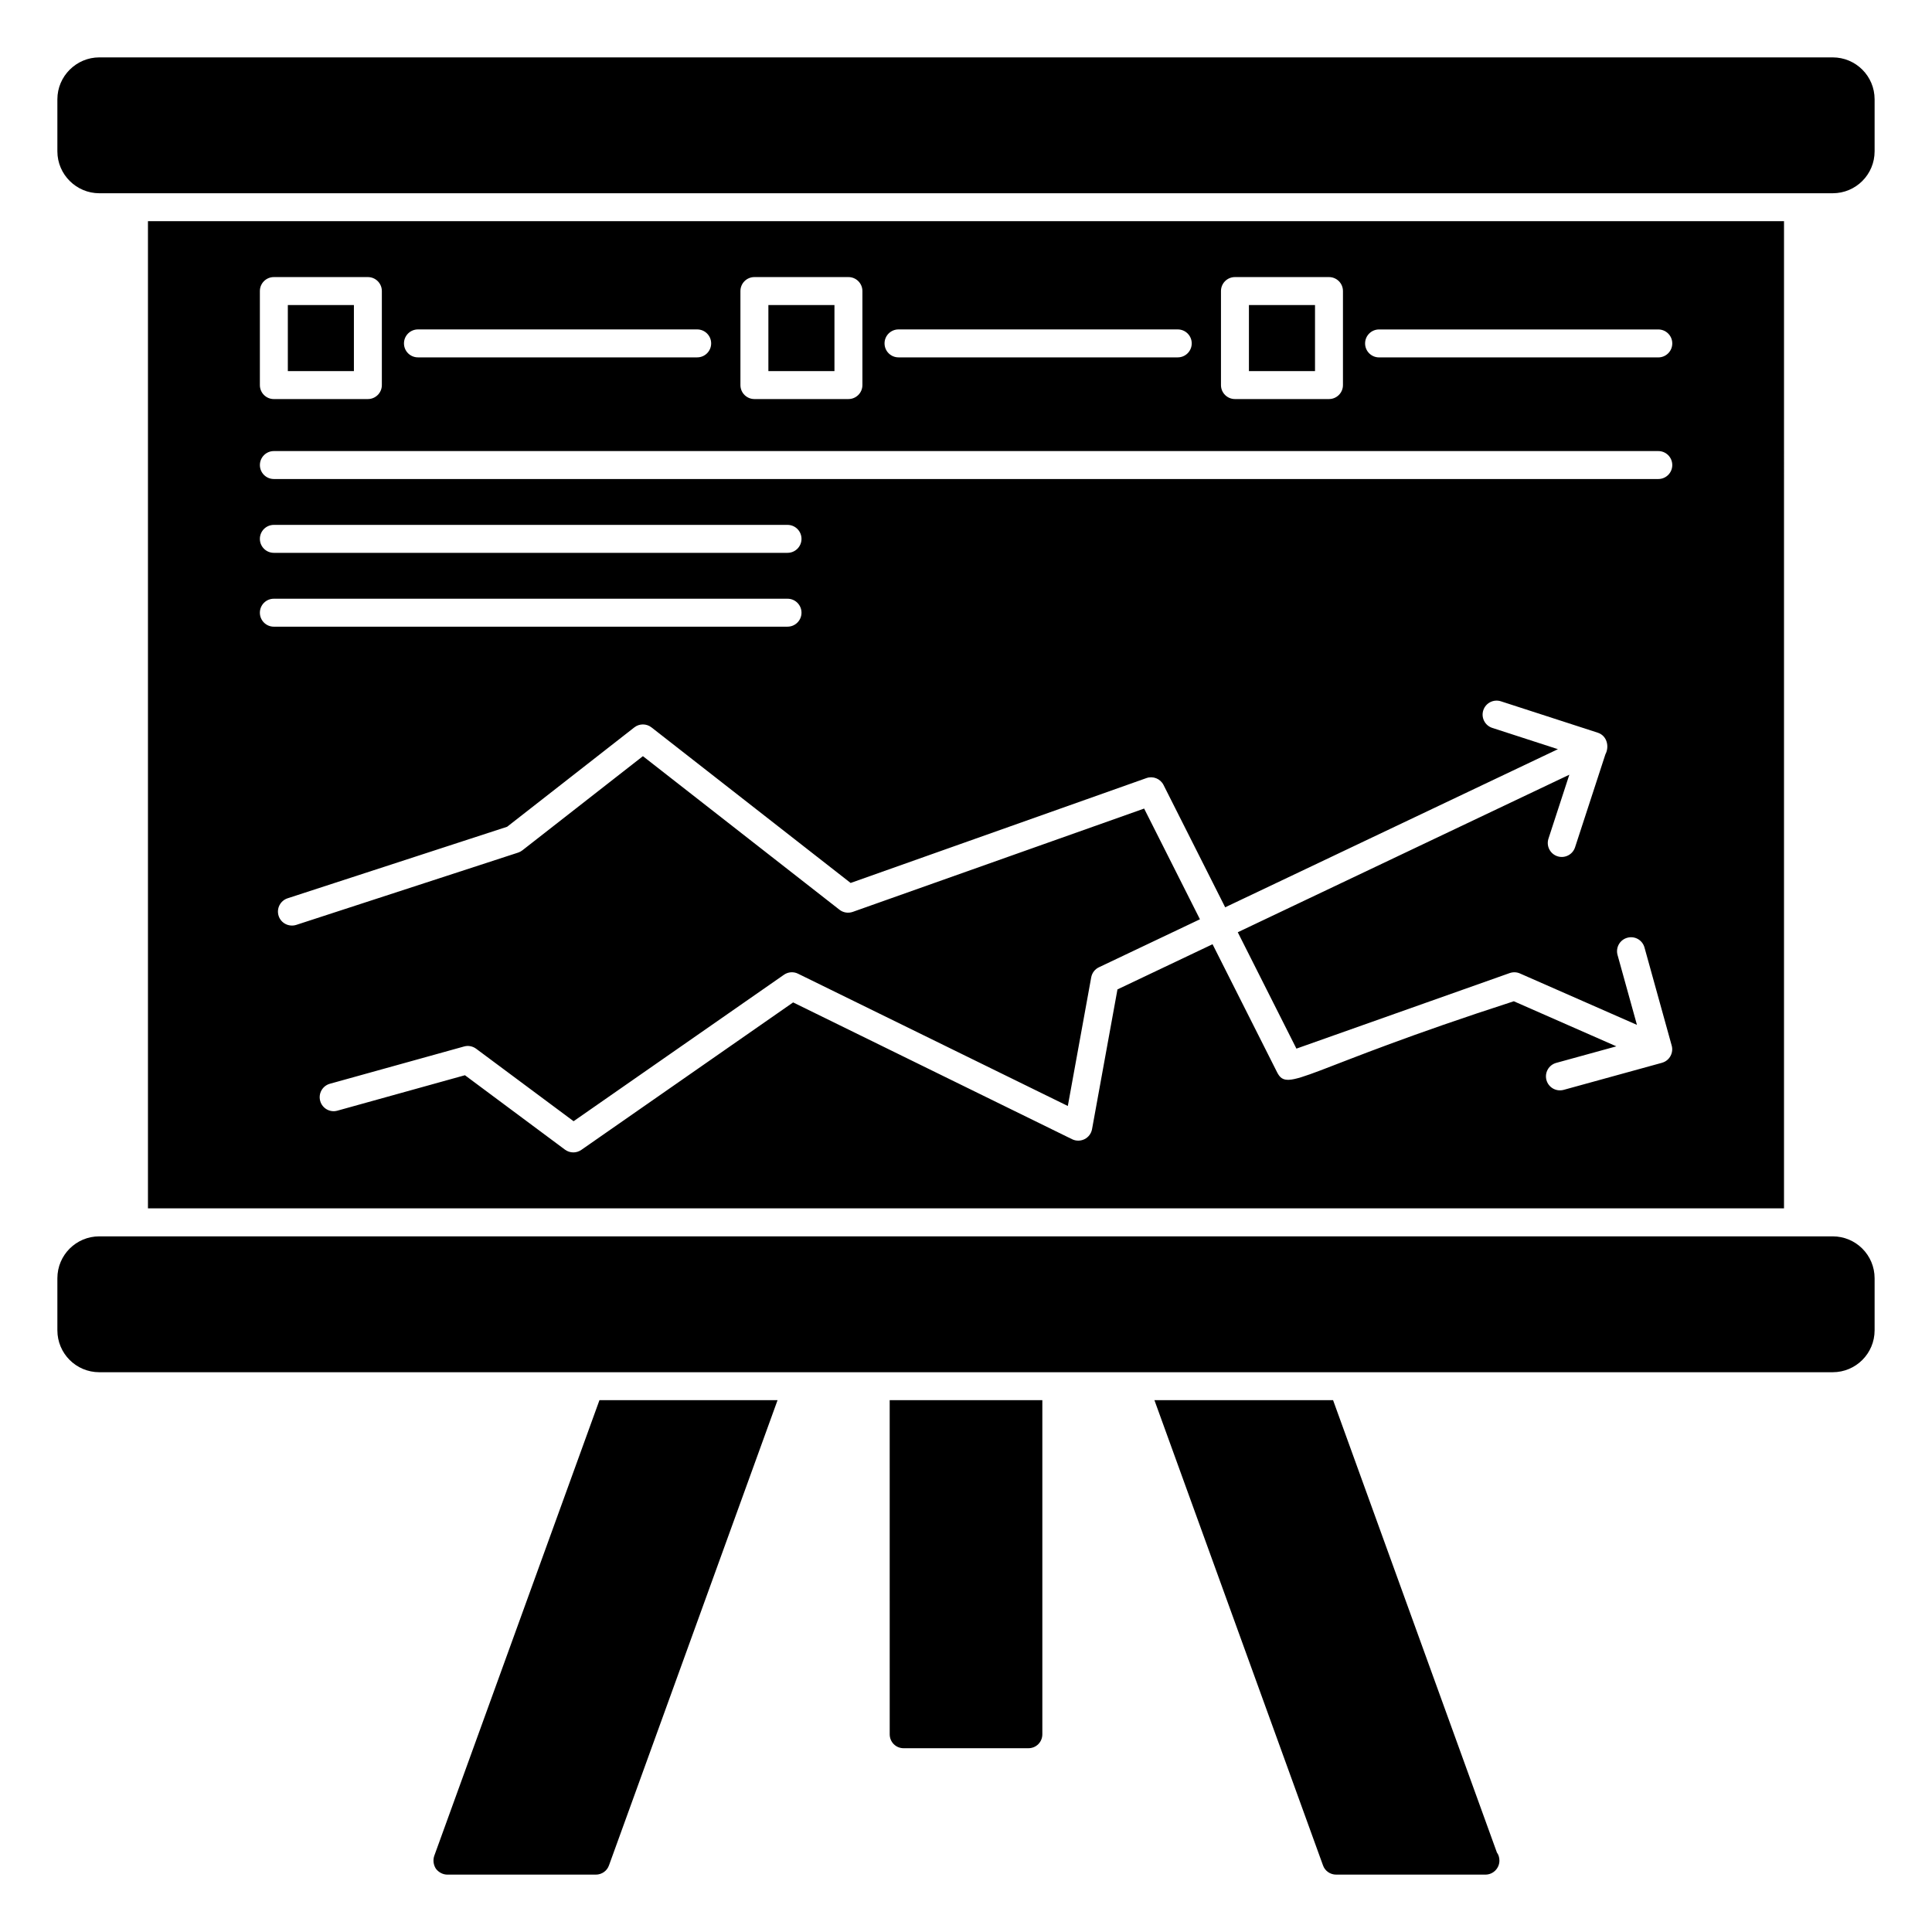 <?xml version="1.0" encoding="UTF-8"?>
<!-- Uploaded to: ICON Repo, www.svgrepo.com, Generator: ICON Repo Mixer Tools -->
<svg fill="#000000" width="800px" height="800px" version="1.1" viewBox="144 144 512 512" xmlns="http://www.w3.org/2000/svg">
 <g>
  <path d="m350.06 515.06-44.676 123.29c-0.52 1.48-1.926 2.445-3.484 2.445h-39.34c-1.184 0-2.297-0.594-3.039-1.555-0.668-1.035-0.816-2.297-0.445-3.406l43.785-120.77z"/>
  <path d="m420.23 515.06v88.535c0 2.074-1.629 3.703-3.703 3.703h-33.043c-2.074 0-3.703-1.629-3.703-3.703l-0.004-88.535z"/>
  <path d="m541.36 637.09c0 2-1.629 3.703-3.703 3.703h-0.148-39.414c-1.555 0-2.965-0.965-3.484-2.445l-44.676-123.29h47.344l43.418 119.88c0.445 0.594 0.664 1.332 0.664 2.148z"/>
  <path d="m640.79 170.32v13.781c0 6.148-4.965 11.113-11.113 11.113h-459.36c-6.074 0-11.113-4.965-11.113-11.113v-13.781c0-6.148 5.039-11.113 11.113-11.113h459.36c6.148 0 11.113 4.965 11.113 11.113z"/>
  <path d="m640.79 482.76v13.781c0 6.148-4.965 11.113-11.113 11.113h-459.36c-6.148 0-11.113-4.965-11.113-11.113v-13.781c0-6.148 4.965-11.113 11.113-11.113h459.36c6.148 0 11.113 4.965 11.113 11.113z"/>
  <path d="m220.28 224.84h17.508v17.508h-17.508z"/>
  <path d="m474.98 224.84h17.512v17.508h-17.512z"/>
  <path d="m183.21 202.62v261.61h433.57l0.004-261.61zm284.36 18.512c0-2.047 1.656-3.703 3.703-3.703h24.922c2.047 0 3.703 1.656 3.703 3.703v24.918c0 2.047-1.656 3.703-3.703 3.703h-24.922c-2.047 0-3.703-1.656-3.703-3.703zm-85.453 10.168h74c2.047 0 3.703 1.656 3.703 3.703 0 2.047-1.656 3.703-3.703 3.703h-74c-2.047 0-3.703-1.656-3.703-3.703-0.004-2.043 1.652-3.703 3.703-3.703zm-41.895-10.168c0-2.047 1.656-3.703 3.703-3.703h24.918c2.047 0 3.703 1.656 3.703 3.703v24.918c0 2.047-1.656 3.703-3.703 3.703h-24.918c-2.047 0-3.703-1.656-3.703-3.703zm-85.461 10.168h74c2.047 0 3.703 1.656 3.703 3.703 0 2.047-1.656 3.703-3.703 3.703h-74c-2.047 0-3.703-1.656-3.703-3.703 0-2.043 1.656-3.703 3.703-3.703zm-41.891-10.168c0-2.047 1.656-3.703 3.703-3.703h24.918c2.047 0 3.703 1.656 3.703 3.703v24.918c0 2.047-1.656 3.703-3.703 3.703l-24.918 0.004c-2.047 0-3.703-1.656-3.703-3.703zm0 85.238c0-2.047 1.656-3.703 3.703-3.703h136.13c2.047 0 3.703 1.656 3.703 3.703s-1.656 3.703-3.703 3.703l-136.13 0.004c-2.047 0-3.703-1.656-3.703-3.707zm0-19.566c0-2.047 1.656-3.703 3.703-3.703h136.13c2.047 0 3.703 1.656 3.703 3.703s-1.656 3.703-3.703 3.703h-136.13c-2.047 0-3.703-1.656-3.703-3.703zm371.61 138.83c-0.012 0.004-0.02 0.012-0.031 0.016l-26.066 7.176c-2.059 0.543-4.031-0.684-4.555-2.59-0.543-1.977 0.613-4.016 2.586-4.559l15.941-4.387-27.18-11.945c-55.742 18.016-59.855 24.539-62.746 18.789l-17.09-33.902-25.199 11.973-6.738 37.039c-0.207 1.137-0.938 2.121-1.977 2.641-1.035 0.52-2.258 0.535-3.301 0.023l-73.938-36.258-56.133 39.086c-0.637 0.441-1.379 0.664-2.117 0.664-0.777 0-1.555-0.246-2.211-0.73l-26.512-19.723-33.797 9.391c-1.969 0.559-4.016-0.602-4.562-2.574-0.547-1.969 0.609-4.016 2.578-4.559l35.543-9.875c1.102-0.316 2.281-0.086 3.203 0.594l25.828 19.211 55.734-38.805c1.102-0.773 2.539-0.891 3.746-0.289l71.496 35.055 6.199-34.086c0.211-1.172 0.977-2.172 2.055-2.676l26.758-12.715-14.789-29.34-77.227 27.383c-1.188 0.406-2.519 0.211-3.516-0.578l-52.086-40.691-31.941 24.953c-0.336 0.266-0.719 0.469-1.133 0.605l-58.789 19.156c-1.945 0.613-4.039-0.426-4.672-2.375-0.633-1.945 0.43-4.039 2.375-4.676l58.172-18.953 33.707-26.332c1.34-1.051 3.219-1.051 4.559 0l52.766 41.223 78.383-27.789c1.742-0.629 3.707 0.156 4.543 1.824l16.336 32.414 88.18-41.902-17.398-5.641c-1.945-0.629-3.012-2.719-2.379-4.668 0.629-1.941 2.719-3.008 4.668-2.379l25.66 8.316c2.516 0.82 3.109 3.734 2.027 5.746l-8.039 24.633c-0.641 1.965-2.754 3.004-4.672 2.371-1.941-0.633-3.008-2.723-2.371-4.672l5.527-16.941-87.867 41.75 15.543 30.84 56.512-20.02c0.898-0.312 1.871-0.281 2.727 0.102l31.004 13.625-5.141-18.527c-0.547-1.977 0.609-4.016 2.578-4.559 1.98-0.559 4.016 0.602 4.562 2.574l7.211 25.996c0.52 1.809-0.473 3.953-2.535 4.547zm-1.012-154.69h-366.89c-2.047 0-3.703-1.656-3.703-3.703 0-2.047 1.656-3.703 3.703-3.703h366.89c2.047 0 3.703 1.656 3.703 3.703 0.004 2.047-1.652 3.703-3.699 3.703zm0-32.23h-74c-2.047 0-3.703-1.656-3.703-3.703s1.656-3.703 3.703-3.703h74c2.047 0 3.703 1.656 3.703 3.703s-1.656 3.703-3.703 3.703z"/>
  <path d="m347.63 224.84h17.508v17.508h-17.508z"/>
 </g>
</svg>
